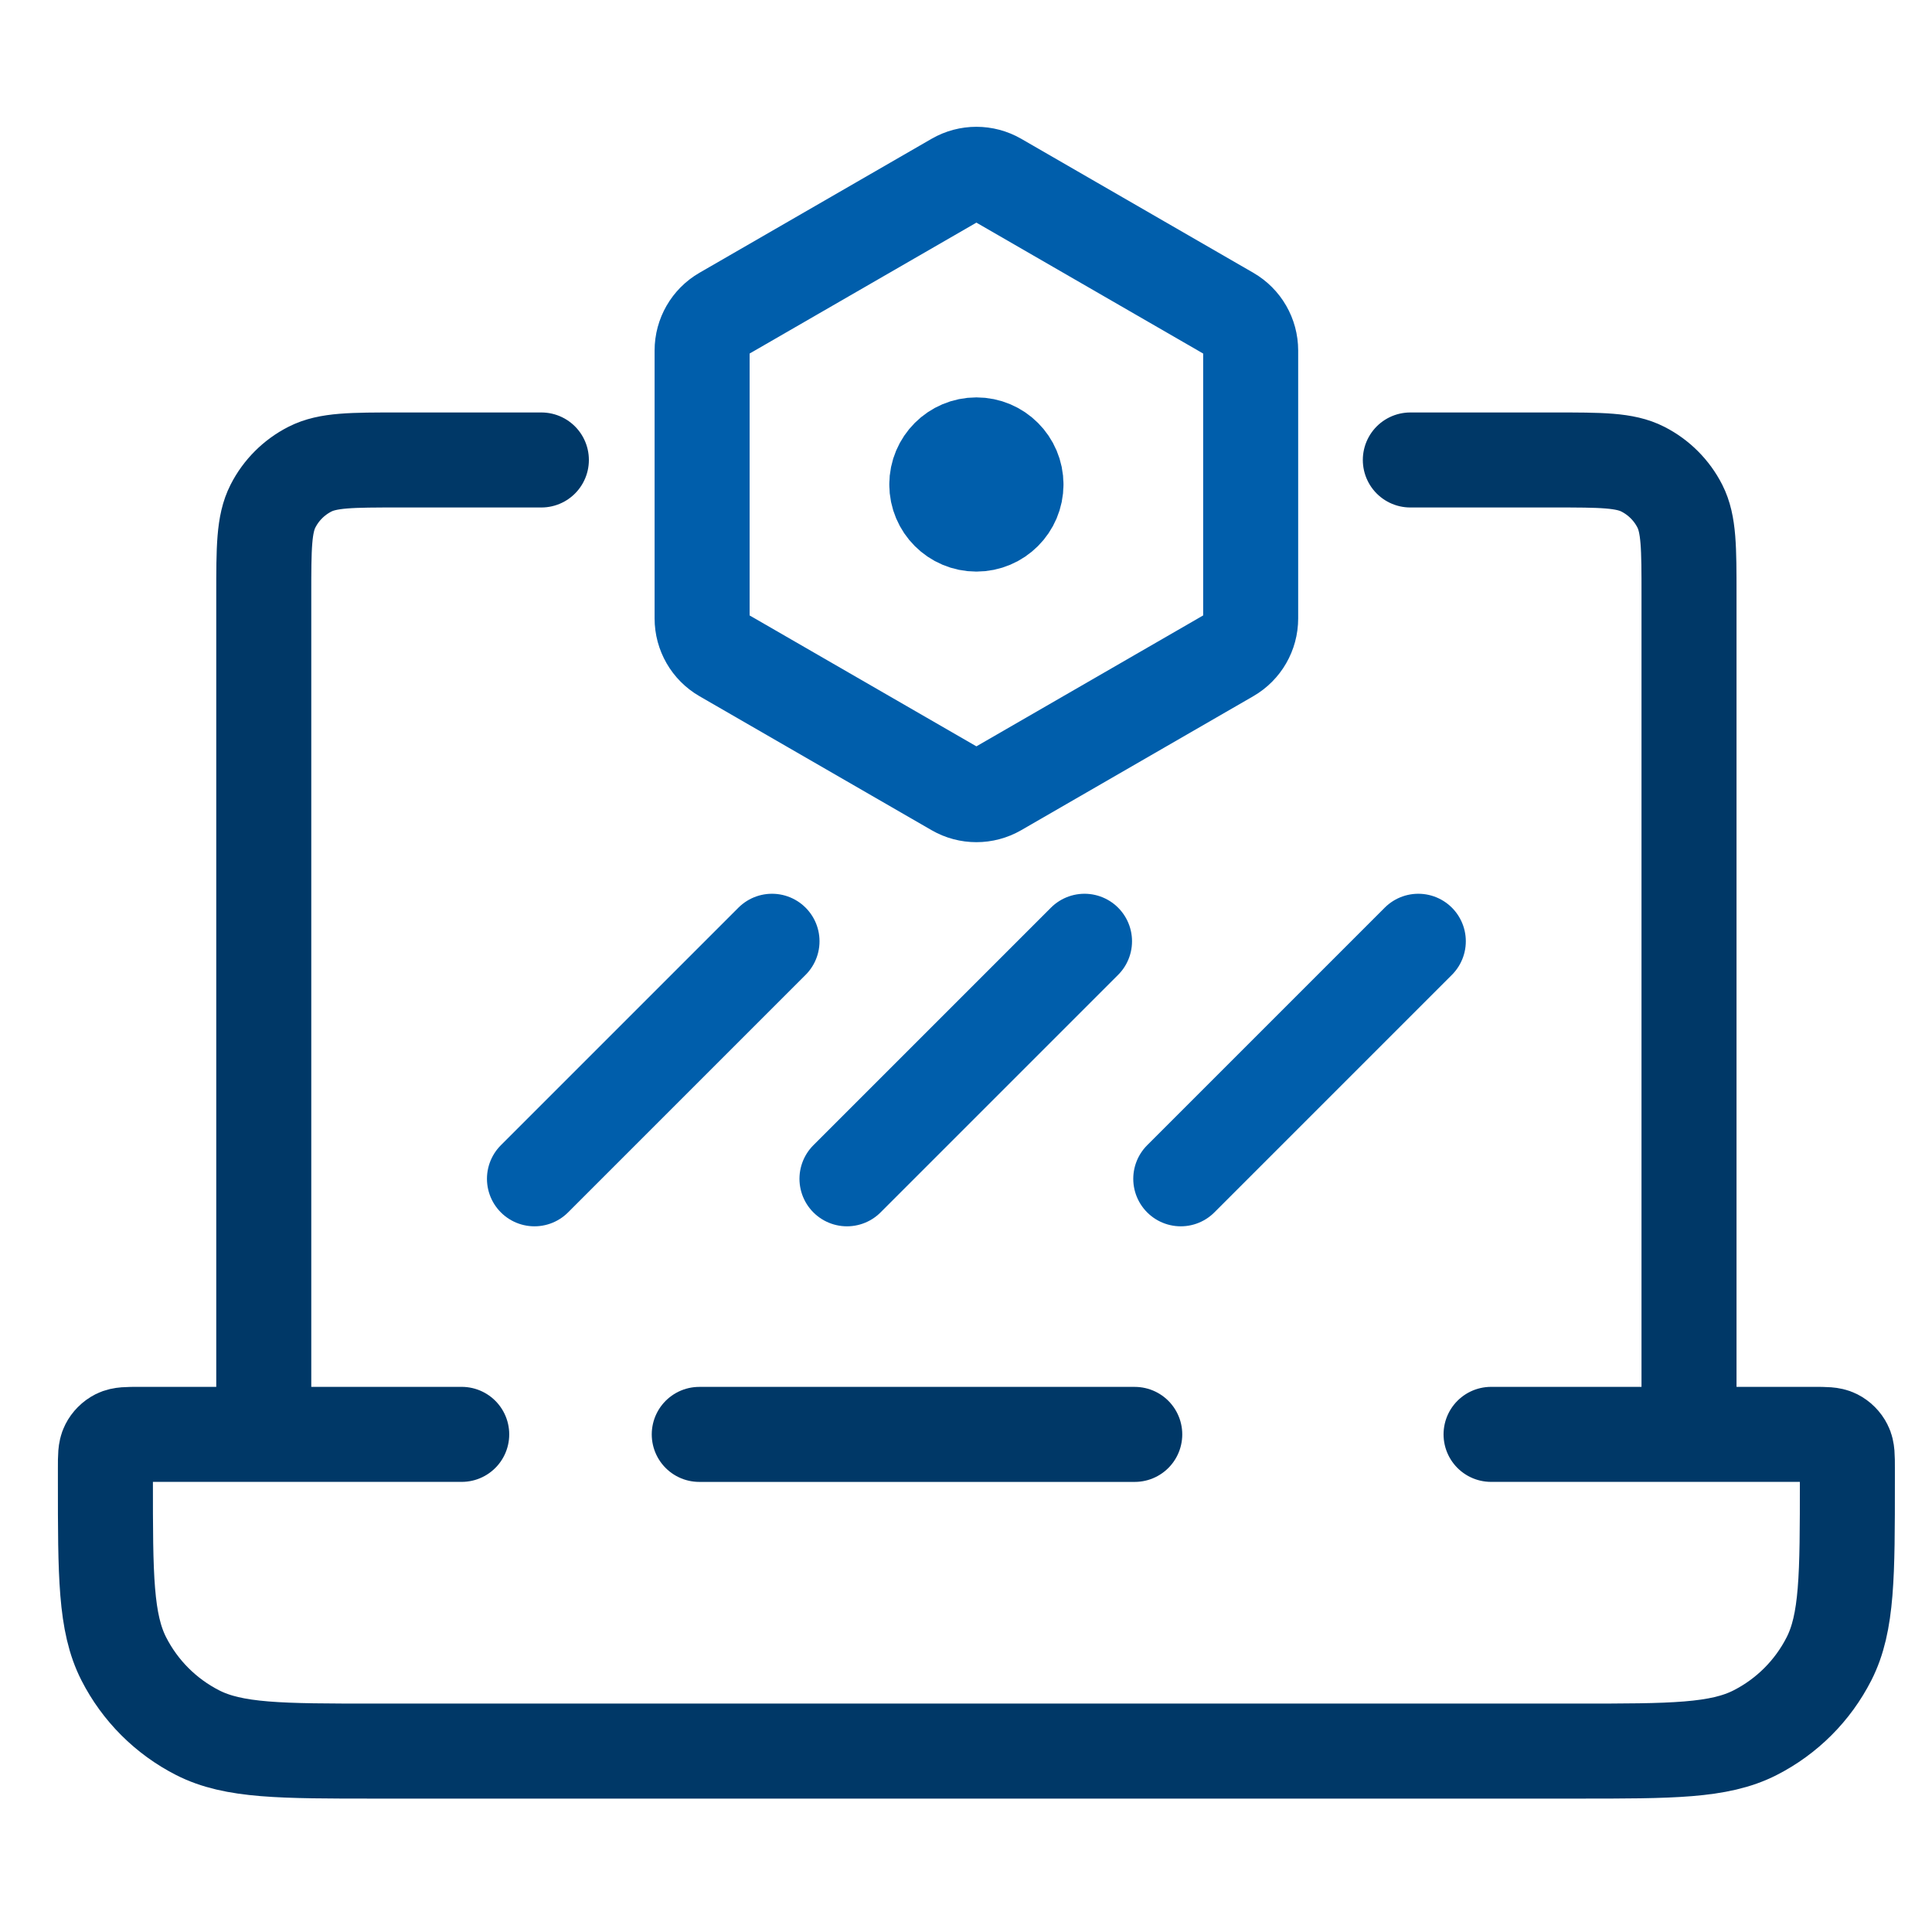 <svg width="61" height="61" viewBox="0 0 61 61" fill="none" xmlns="http://www.w3.org/2000/svg">
<path d="M47.078 45.288H57.262C57.635 45.288 57.822 45.288 57.964 45.36C58.09 45.424 58.192 45.526 58.255 45.652C58.328 45.794 58.328 45.981 58.328 46.354V46.756C58.328 49.742 58.328 51.236 57.747 52.376C57.236 53.38 56.42 54.195 55.416 54.707C54.276 55.288 52.783 55.288 49.796 55.288H11.86C8.874 55.288 7.38 55.288 6.24 54.707C5.236 54.195 4.421 53.38 3.909 52.376C3.328 51.236 3.328 49.742 3.328 46.756V46.354C3.328 45.981 3.328 45.794 3.401 45.652C3.465 45.526 3.567 45.424 3.692 45.36C3.835 45.288 4.021 45.288 4.395 45.288H14.578M53.328 45.288V18.79C53.328 17.296 53.328 16.55 53.038 15.979C52.782 15.478 52.374 15.07 51.872 14.814C51.302 14.523 50.555 14.523 49.062 14.523H44.529M8.328 45.288V18.79C8.328 17.296 8.328 16.55 8.619 15.979C8.874 15.478 9.282 15.07 9.784 14.814C10.354 14.523 11.101 14.523 12.594 14.523H17.093" stroke="#003867" stroke-width="3" stroke-linecap="round" stroke-linejoin="round"/>
<path d="M35.828 45.289H22.078" stroke="#003867" stroke-width="3" stroke-linecap="round" stroke-linejoin="round"/>
<path d="M16.875 37.219L24.375 29.719" stroke="#005EAB" stroke-width="3" stroke-linecap="round"/>
<path d="M26.742 37.219L34.242 29.719" stroke="#005EAB" stroke-width="3" stroke-linecap="round"/>
<path d="M37.281 37.219L44.781 29.719" stroke="#005EAB" stroke-width="3" stroke-linecap="round"/>
<path d="M30.162 5.682C30.574 5.444 31.082 5.444 31.495 5.682L38.822 9.912C39.234 10.15 39.488 10.59 39.488 11.067V19.527C39.488 20.003 39.234 20.444 38.822 20.682L31.495 24.912C31.082 25.15 30.574 25.15 30.162 24.912L22.834 20.682C22.422 20.444 22.168 20.003 22.168 19.527V11.067C22.168 10.59 22.422 10.15 22.834 9.912L30.162 5.682Z" stroke="#005EAB" stroke-width="3"/>
<path d="M32.078 15.297C32.078 15.987 31.518 16.547 30.828 16.547C30.138 16.547 29.578 15.987 29.578 15.297M32.078 15.297C32.078 14.607 31.518 14.047 30.828 14.047C30.138 14.047 29.578 14.607 29.578 15.297M32.078 15.297H29.578" stroke="#005EAB" stroke-width="3" stroke-linecap="round" stroke-linejoin="round"/>
</svg>

